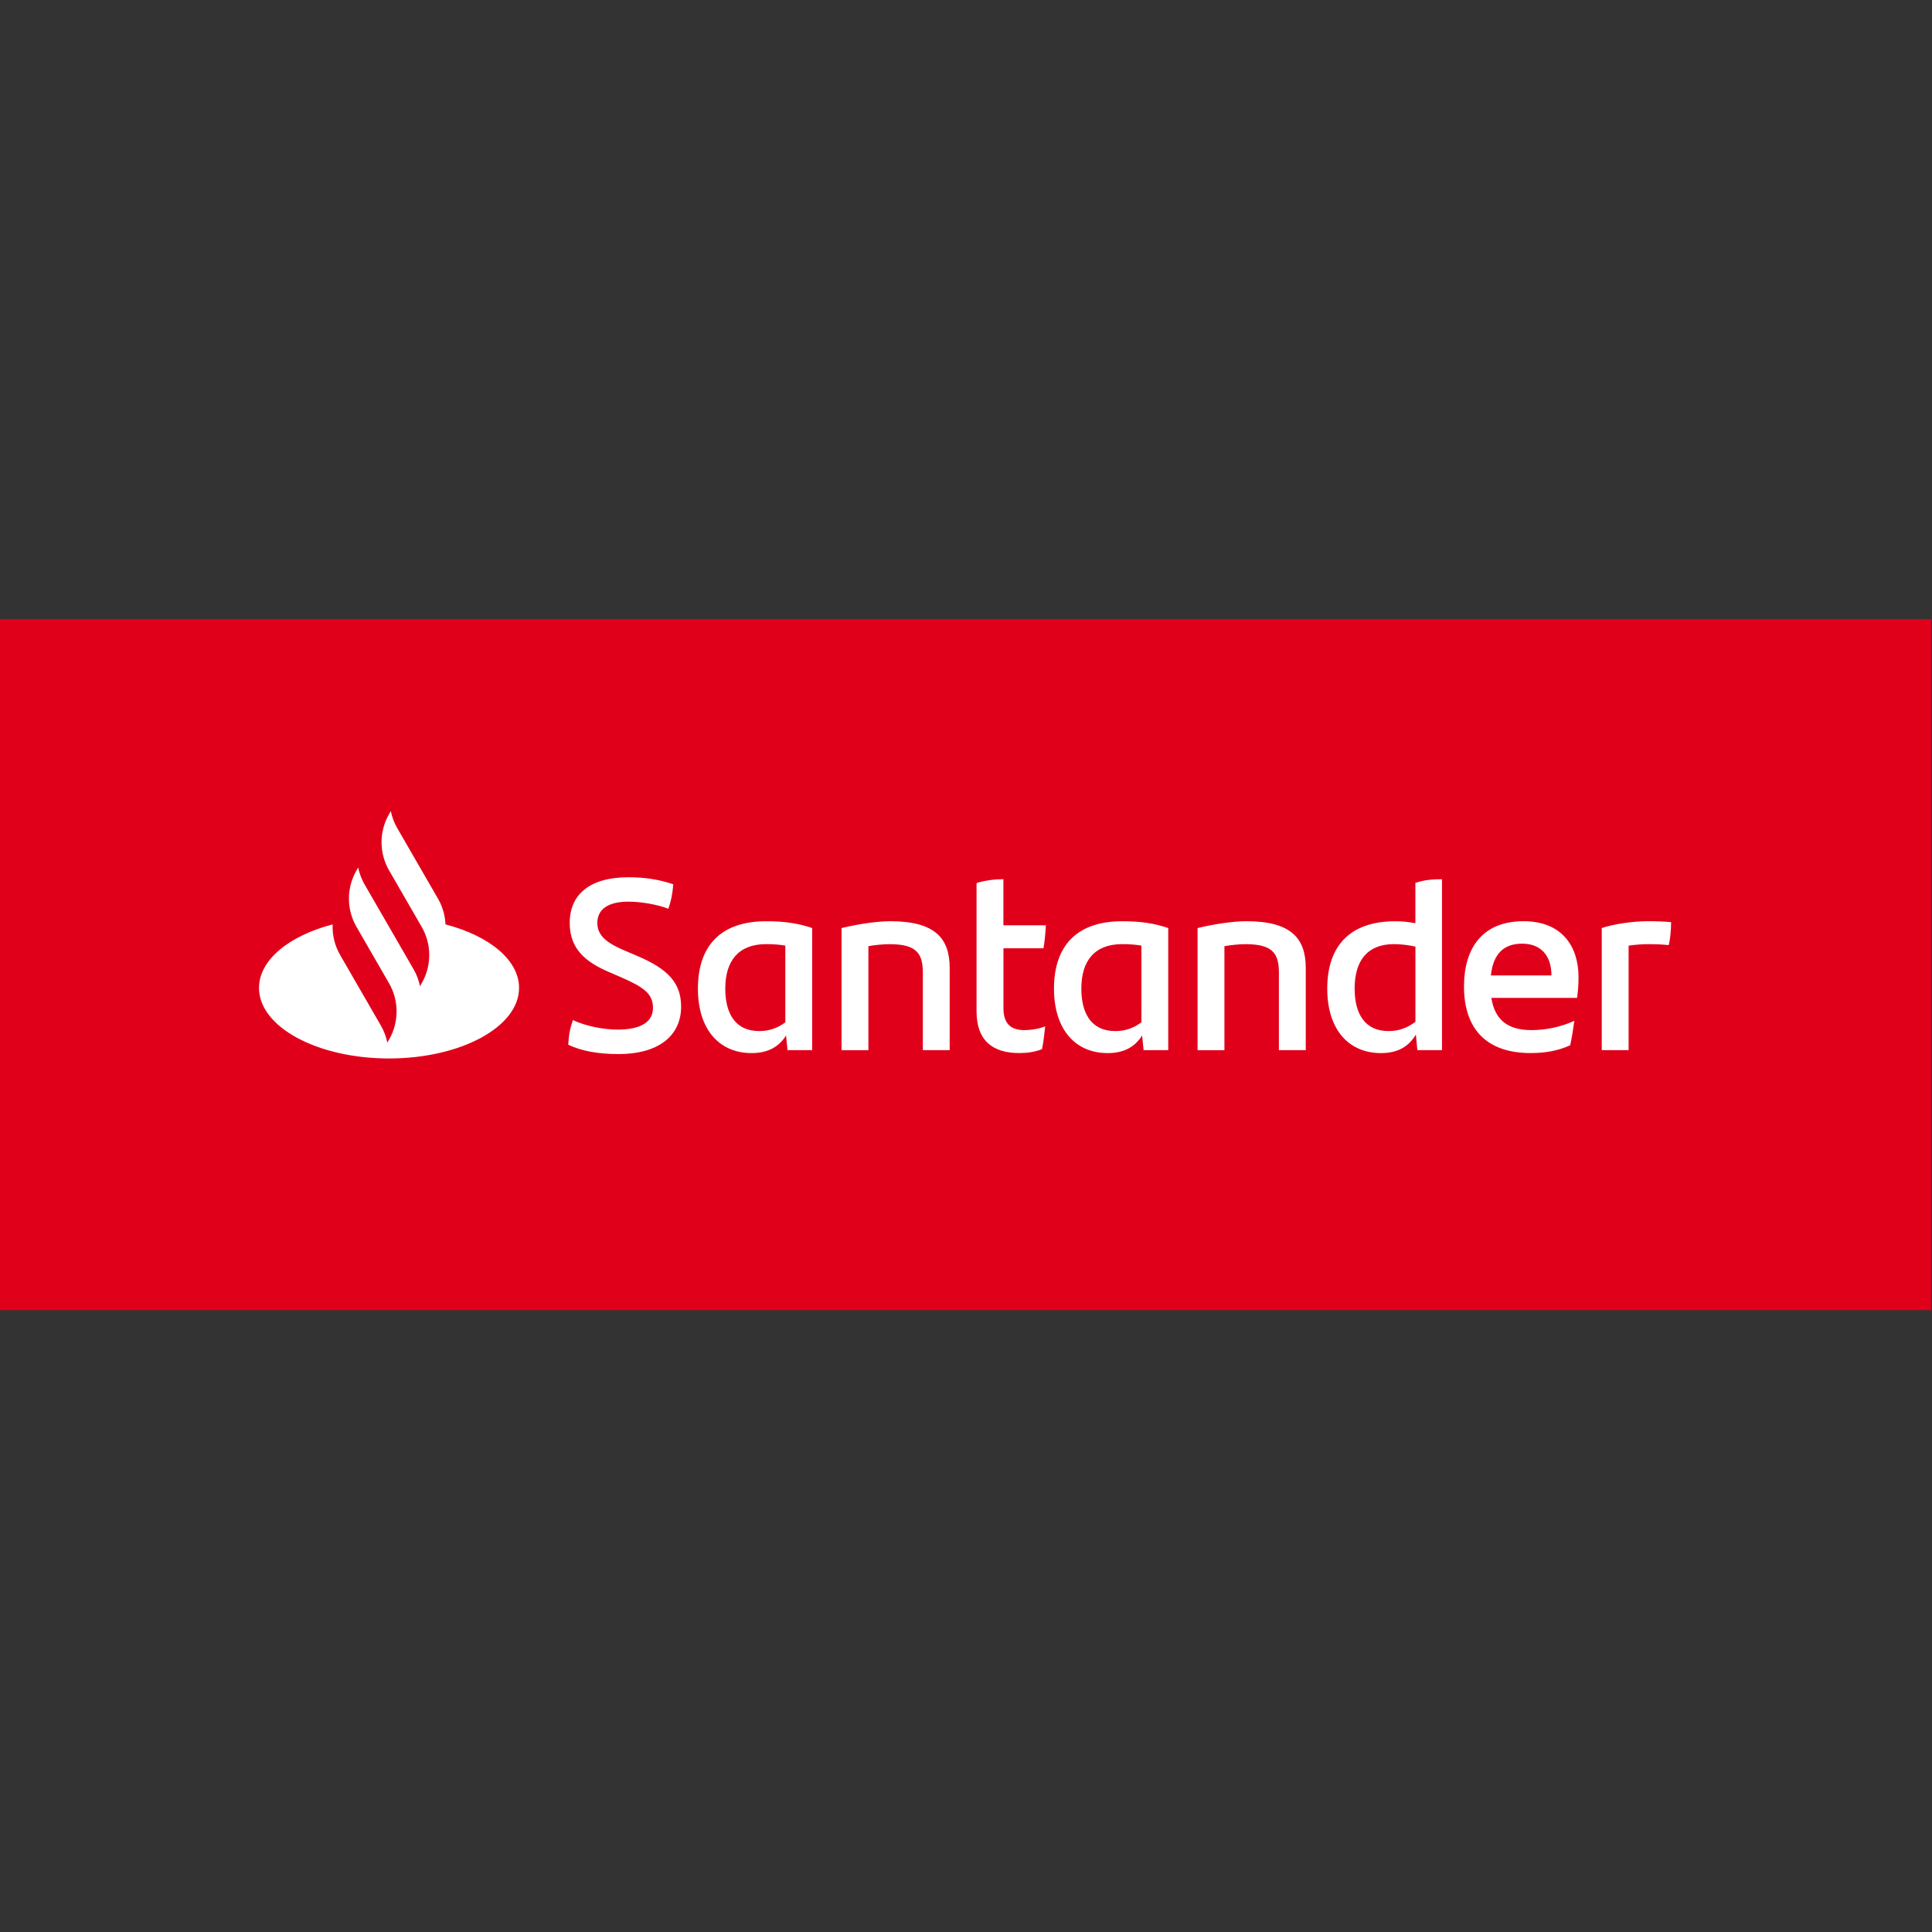 <svg xmlns="http://www.w3.org/2000/svg" xmlns:xlink="http://www.w3.org/1999/xlink" id="Warstwa_1" viewBox="0 0 500 500" style="enable-background:new 0 0 500 500;"><rect x="0" y="0" width="500" height="500" fill="#333333" stroke="none"/><style>.st0{fill:#E1001A;}
.st1{clip-path:url(#SVGID_00000167358150930287583530000016992563299173104803_);fill:#FFFFFF;}</style><g><rect x="-.23" y="160.24" class="st0" width="500" height="178.82"/><g><defs><rect id="SVGID_1_" x="-.23" y="160.24" width="500" height="178.82"/></defs><clipPath id="SVGID_00000160893168736550778480000014763052292138096028_"><use style="overflow:visible;" xlink:href="#SVGID_1_"/></clipPath><path style="clip-path:url(#SVGID_00000160893168736550778480000014763052292138096028_);fill:#FFFFFF;" d="M115.29 239.23c-.1-2.31-.75-4.6-1.94-6.66l-10.54-18.25c-.8-1.39-1.36-2.88-1.67-4.41l-.44.76c-2.61 4.52-2.61 10.08.0 14.6l8.43 14.6c2.61 4.52 2.61 10.08.0 14.6l-.44.76c-.31-1.53-.86-3.02-1.67-4.41l-7.72-13.37-4.93-8.53c-.8-1.39-1.36-2.88-1.67-4.41l-.44.76c-2.6 4.5-2.61 10.04-.03 14.55l8.45 14.64c2.61 4.52 2.61 10.08.0 14.6l-.44.76c-.31-1.53-.86-3.02-1.67-4.41l-10.54-18.25c-1.41-2.45-2.06-5.2-1.94-7.93-11.28 2.95-19.06 9.2-19.06 16.45.0 10.08 15.06 18.25 33.65 18.25 18.58.0 33.65-8.17 33.65-18.25C134.35 248.43 126.57 242.17 115.29 239.23m31.77 31.15c.13-2.59.51-4.36 1.2-6.38 3.54 1.64 8.09 2.46 11.57 2.46 5.88.0 9.16-1.9 9.16-5.62.0-3.67-2.4-5.37-8.34-7.96l-3.22-1.39c-5.94-2.59-9.99-5.94-9.99-12.64.0-7.2 4.99-11.82 15.23-11.82 4.11.0 7.96.57 11.57 1.83-.19 2.53-.63 4.49-1.26 6.32-3.41-1.26-7.46-1.83-10.36-1.83-5.5.0-8.03 2.15-8.03 5.5.0 3.29 2.46 5.18 6.89 7.08l3.41 1.45c8.03 3.41 11.38 7.02 11.38 13.15.0 7.27-5.5 12.26-16.24 12.26C154.83 272.79 150.6 272.03 147.06 270.38m63.13-30.2v31.6h-6.38l-.38-3.79c-1.77 2.78-4.49 4.55-8.91 4.55-8.34.0-13.9-6.07-13.9-16.68.0-11.12 5.94-17.44 17.63-17.44C202.8 238.41 206.53 238.91 210.19 240.18M203.24 264.57v-19.85c-1.45-.25-3.03-.38-4.99-.38-7.2.0-10.55 4.42-10.55 11.5.0 6.45 2.59 11 8.78 11C199.2 266.85 201.41 265.96 203.24 264.57m42.54-14.03v21.23h-6.95v-20.03c0-4.99-1.64-7.39-8.59-7.39-1.64.0-3.6.19-5.5.51v26.92h-6.95v-31.6c4.42-1.07 9.29-1.77 12.64-1.77C242.05 238.41 245.78 242.89 245.78 250.54m19.27 16.05c2.02.0 3.92-.38 5.44-.95-.19 1.9-.44 4.05-.82 5.88-1.9.76-3.92 1.01-5.88 1.01-6.76.0-11.06-3.1-11.06-10.81v-33.18c2.15-.7 4.8-1.01 6.95-1.01v11.94h11c-.13 2.15-.32 4.11-.63 5.94h-10.36v15.48C259.68 265.01 261.71 266.59 265.05 266.59m37.29-26.41v31.6h-6.38l-.38-3.79c-1.77 2.78-4.49 4.55-8.91 4.55-8.34.0-13.9-6.07-13.9-16.68.0-11.12 5.94-17.44 17.63-17.44C294.95 238.41 298.68 238.91 302.34 240.18M295.39 264.57v-19.85c-1.45-.25-3.03-.38-4.99-.38-7.21.0-10.55 4.42-10.55 11.5.0 6.45 2.59 11 8.78 11C291.35 266.85 293.56 265.96 295.39 264.57m42.54-14.03v21.23h-6.95v-20.03c0-4.99-1.64-7.39-8.6-7.39-1.64.0-3.6.19-5.5.51v26.92h-6.95v-31.6c4.42-1.07 9.29-1.77 12.64-1.77C334.2 238.41 337.93 242.89 337.93 250.54m35.26-23v44.24h-6.38l-.38-4.04c-1.77 2.97-4.49 4.8-9.04 4.8-8.34.0-13.9-6.07-13.9-16.68.0-11.12 5.94-17.44 17.63-17.44 1.83.0 3.54.19 5.18.51V228.5C368.45 227.72 370.92 227.54 373.19 227.54m-6.88 36.9v-19.47c-1.83-.38-3.73-.63-5.56-.63-6.89.0-10.17 4.3-10.17 11.5.0 6.45 2.59 11 8.78 11C362.13 266.85 364.41 265.9 366.31 264.44m41.83-6.19h-22.18c.88 5.62 4.17 8.34 10.36 8.34 3.79.0 7.65-.82 11.12-2.4-.25 1.83-.63 4.23-1.07 6.32-3.16 1.45-6.51 2.02-10.24 2.02-11.63.0-17.25-6.45-17.25-17.25.0-9.42 4.36-16.87 15.42-16.87 9.92.0 14.22 6.51 14.22 14.47C408.52 254.84 408.4 256.42 408.14 258.25m-22.3-5.81h15.67c0-5.18-2.78-8.22-7.58-8.22C389 244.22 386.4 247.06 385.84 252.44m46.64-13.78c0 2.09-.25 4.61-.63 5.94-1.64-.19-3.29-.25-5.25-.25-1.71.0-3.41.13-5.12.38v27.05h-6.95v-31.6c2.97-1.01 7.96-1.77 11.88-1.77C428.56 238.41 430.96 238.47 432.48 238.66"/></g></g></svg>